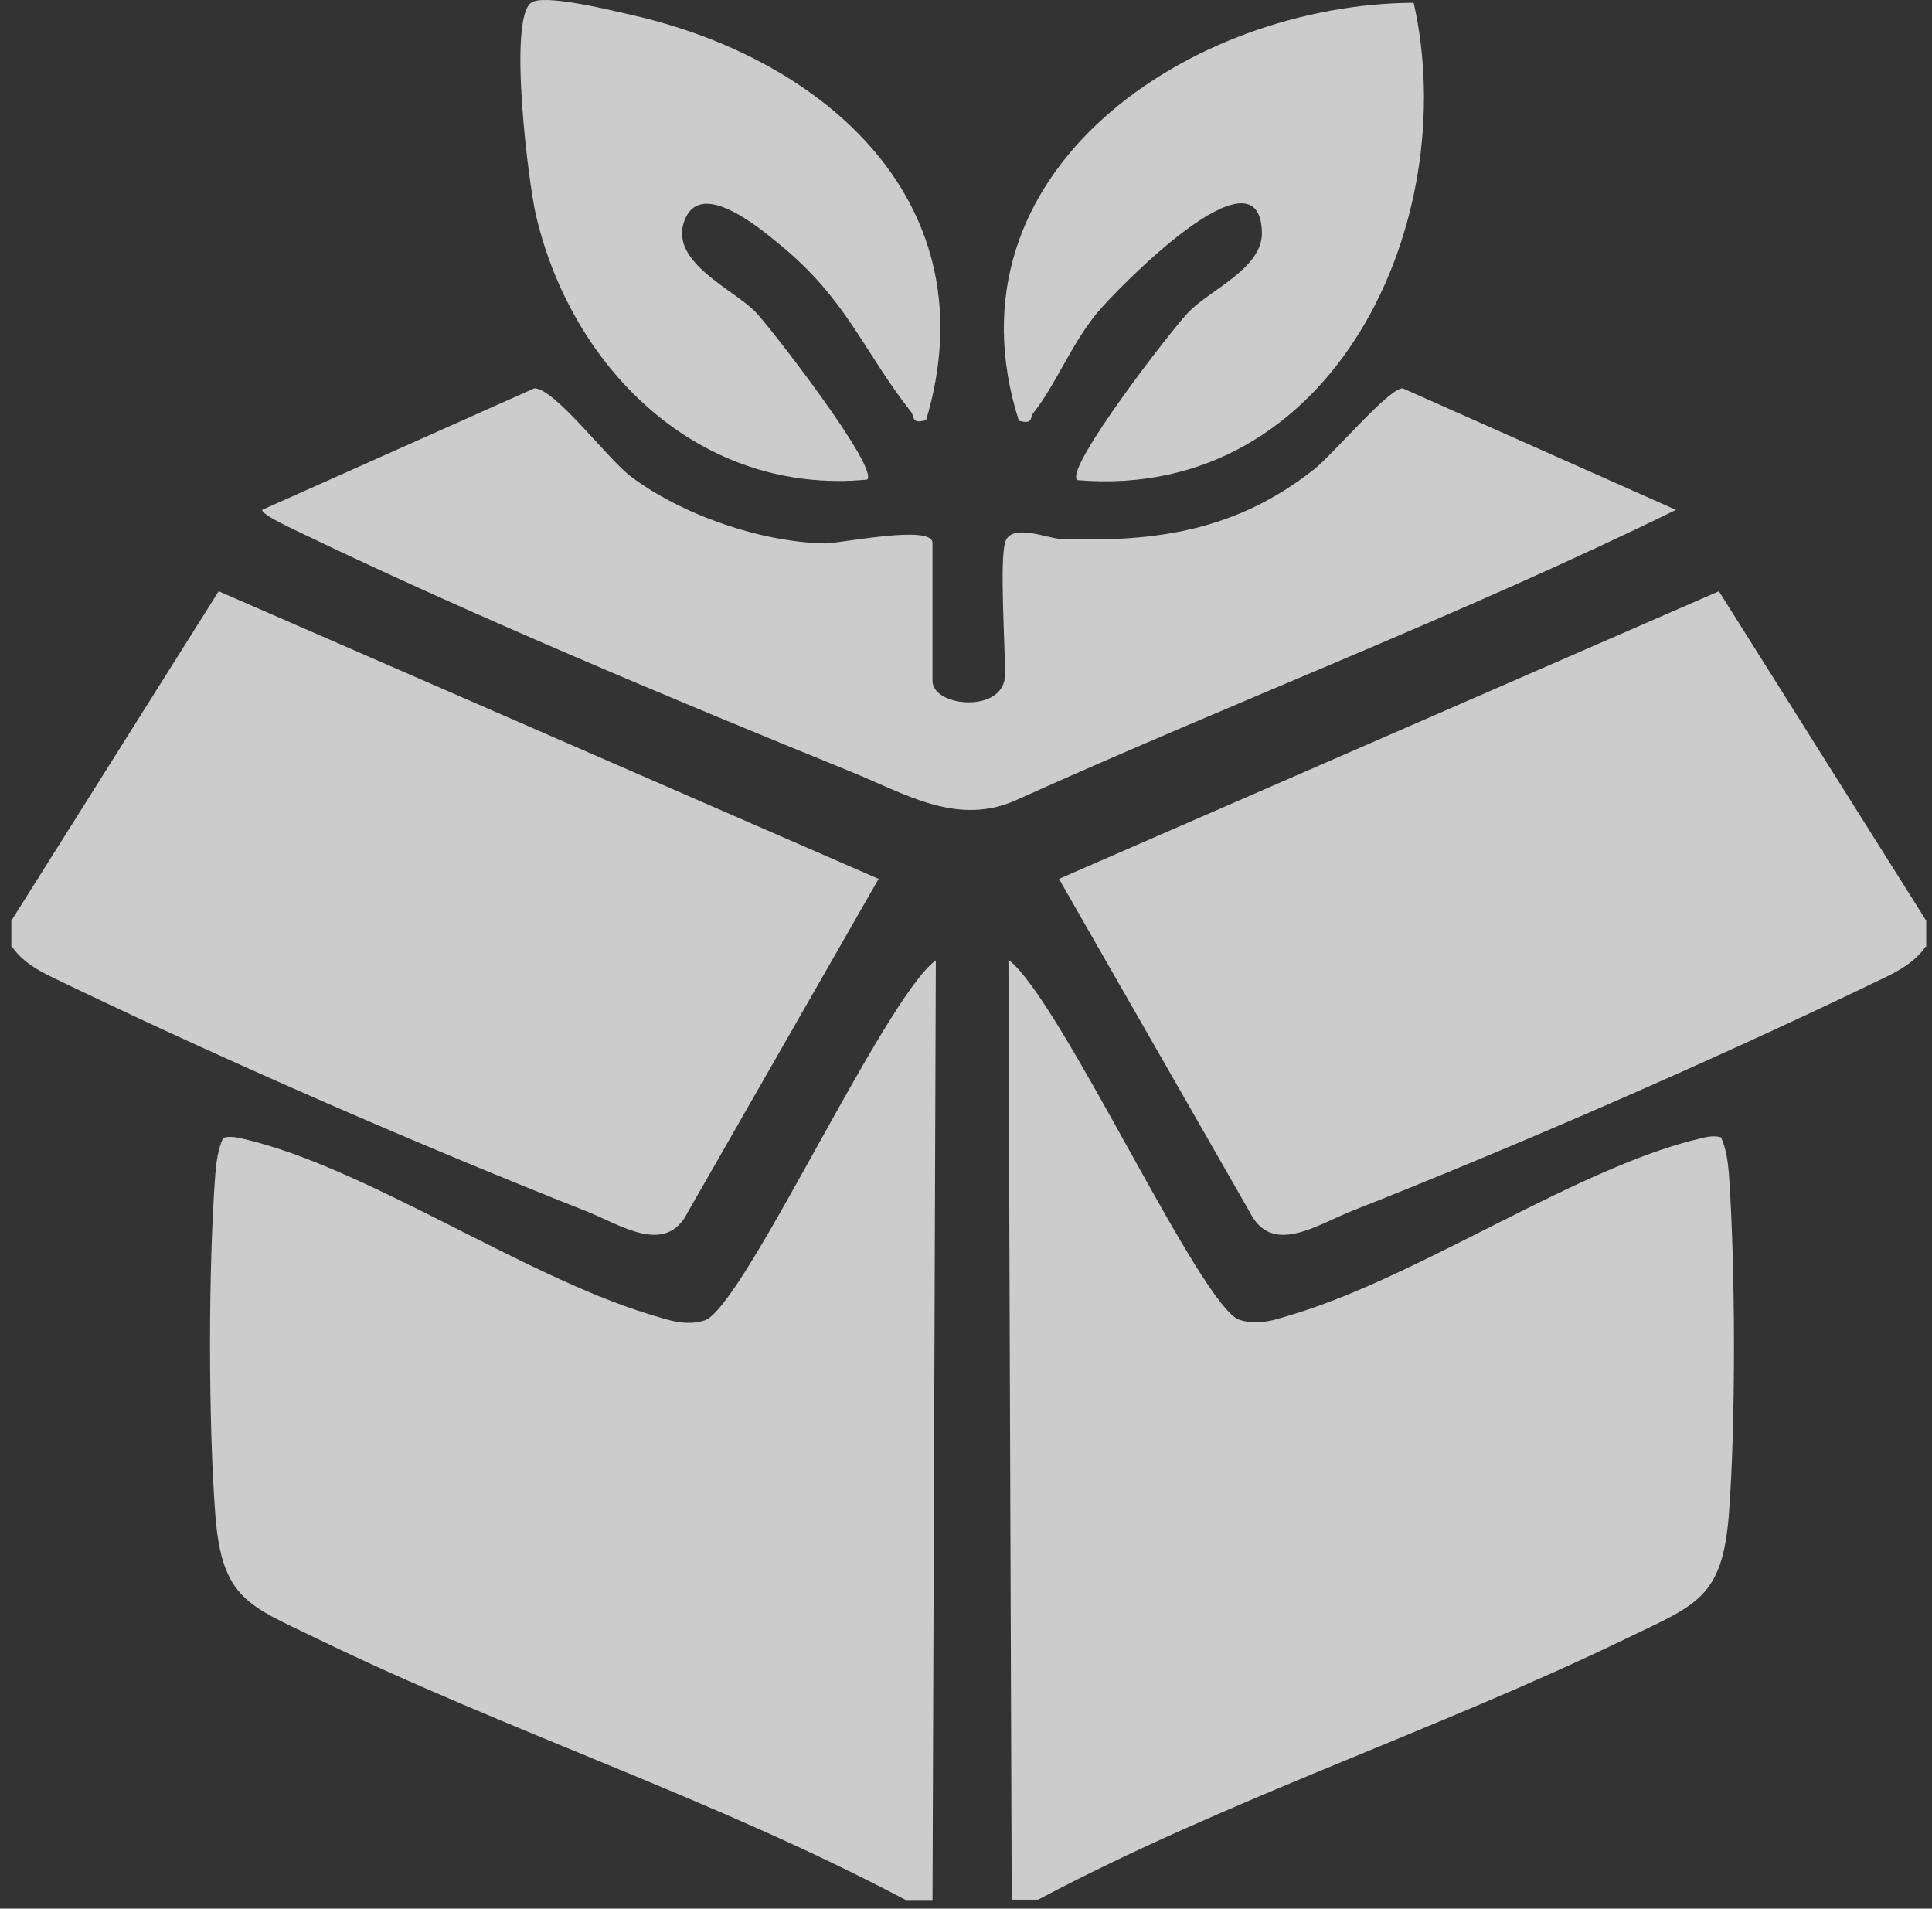 <svg width="164" height="162" viewBox="0 0 164 162" fill="none" xmlns="http://www.w3.org/2000/svg">
<rect x="0" y="0" width="164" height="162" fill="#333333" stroke="none"/>
<path d="M76.917 161.287C60.812 152.744 43.212 147.002 26.874 139.066C21.085 136.265 18.844 135.705 18.284 128.656C17.677 120.72 17.677 107.509 18.284 99.573C18.378 98.546 18.518 97.519 18.938 96.586C19.545 96.399 20.105 96.539 20.712 96.679C30.982 99.06 44.379 108.256 55.023 111.524C56.61 111.991 58.104 112.597 59.785 112.084C63.052 111.104 75.003 84.775 79.438 81.507L79.157 161.333H76.917V161.287Z" fill="white" fill-opacity="0.75"/>
<path d="M85.88 161.287L85.6 81.461C90.034 84.776 101.985 111.104 105.253 112.038C106.98 112.552 108.427 111.945 110.014 111.478C120.658 108.21 134.102 99.014 144.325 96.633C144.886 96.493 145.492 96.353 146.099 96.54C146.519 97.52 146.66 98.5 146.753 99.527C147.313 107.463 147.36 120.674 146.753 128.61C146.193 135.659 143.952 136.219 138.163 139.02C121.778 146.956 104.226 152.698 88.12 161.241H85.88V161.287Z" fill="white" fill-opacity="0.75"/>
<path d="M163.463 80.341C162.25 82.115 160.149 82.861 158.282 83.795C144.744 90.284 128.685 97.286 114.727 102.795C111.786 103.962 107.958 106.623 106.091 102.888L89.893 74.599L145.911 50.184L163.51 78.147V80.387L163.463 80.341Z" fill="white" fill-opacity="0.75"/>
<path d="M1.011 80.341C2.224 82.115 4.325 82.861 6.192 83.795C19.73 90.284 35.789 97.286 49.746 102.795C52.687 103.962 56.515 106.623 58.383 102.888L74.581 74.599L18.563 50.184L0.964 78.147V80.387L1.011 80.341Z" fill="white" fill-opacity="0.75"/>
<path d="M85.318 46.029C85.832 44.349 88.913 45.703 90.08 45.749C98.249 46.029 104.971 45.002 111.507 39.867C113.094 38.654 117.856 32.959 119.069 32.959L142.27 43.275C124.064 52.191 104.971 59.474 86.439 67.83C81.304 70.257 76.775 67.316 72.107 65.449C57.076 59.334 40.317 52.331 25.752 45.329C25.099 45.002 22.251 43.742 22.251 43.275L45.358 32.959C47.086 32.959 51.52 38.887 53.528 40.428C57.869 43.695 64.591 46.029 70.053 46.123C71.36 46.123 79.156 44.489 79.156 46.076V57.793C79.156 60.034 85.318 60.594 85.318 57.233C85.318 54.899 84.851 47.57 85.318 46.076V46.029Z" fill="white" fill-opacity="0.75"/>
<path d="M78.6 35.666C77.339 35.992 77.666 35.432 77.339 34.966C73.231 29.737 71.877 25.349 66.042 20.634C64.455 19.327 59.74 15.406 58.246 18.393C56.426 22.081 62.167 24.462 64.128 26.47C65.388 27.776 74.678 39.774 73.605 40.707C59.46 42.061 48.583 31.418 45.502 18.3C44.849 15.546 43.121 1.635 45.082 0.234C46.156 -0.559 51.944 0.888 53.578 1.261C70.15 4.996 84.108 17.366 78.6 35.712V35.666Z" fill="white" fill-opacity="0.75"/>
<path d="M91.435 40.709C90.361 39.728 99.604 27.778 100.912 26.471C102.779 24.557 107.12 22.783 107.12 19.795C107.027 11.953 94.749 24.603 93.162 26.517C90.922 29.225 89.661 32.586 87.747 35.013C87.374 35.48 87.747 36.04 86.487 35.714C79.718 14.427 101.238 0.329 120.004 0.235C124.159 18.768 113.236 42.576 91.482 40.755L91.435 40.709Z" fill="white" fill-opacity="0.75"/>
</svg>
